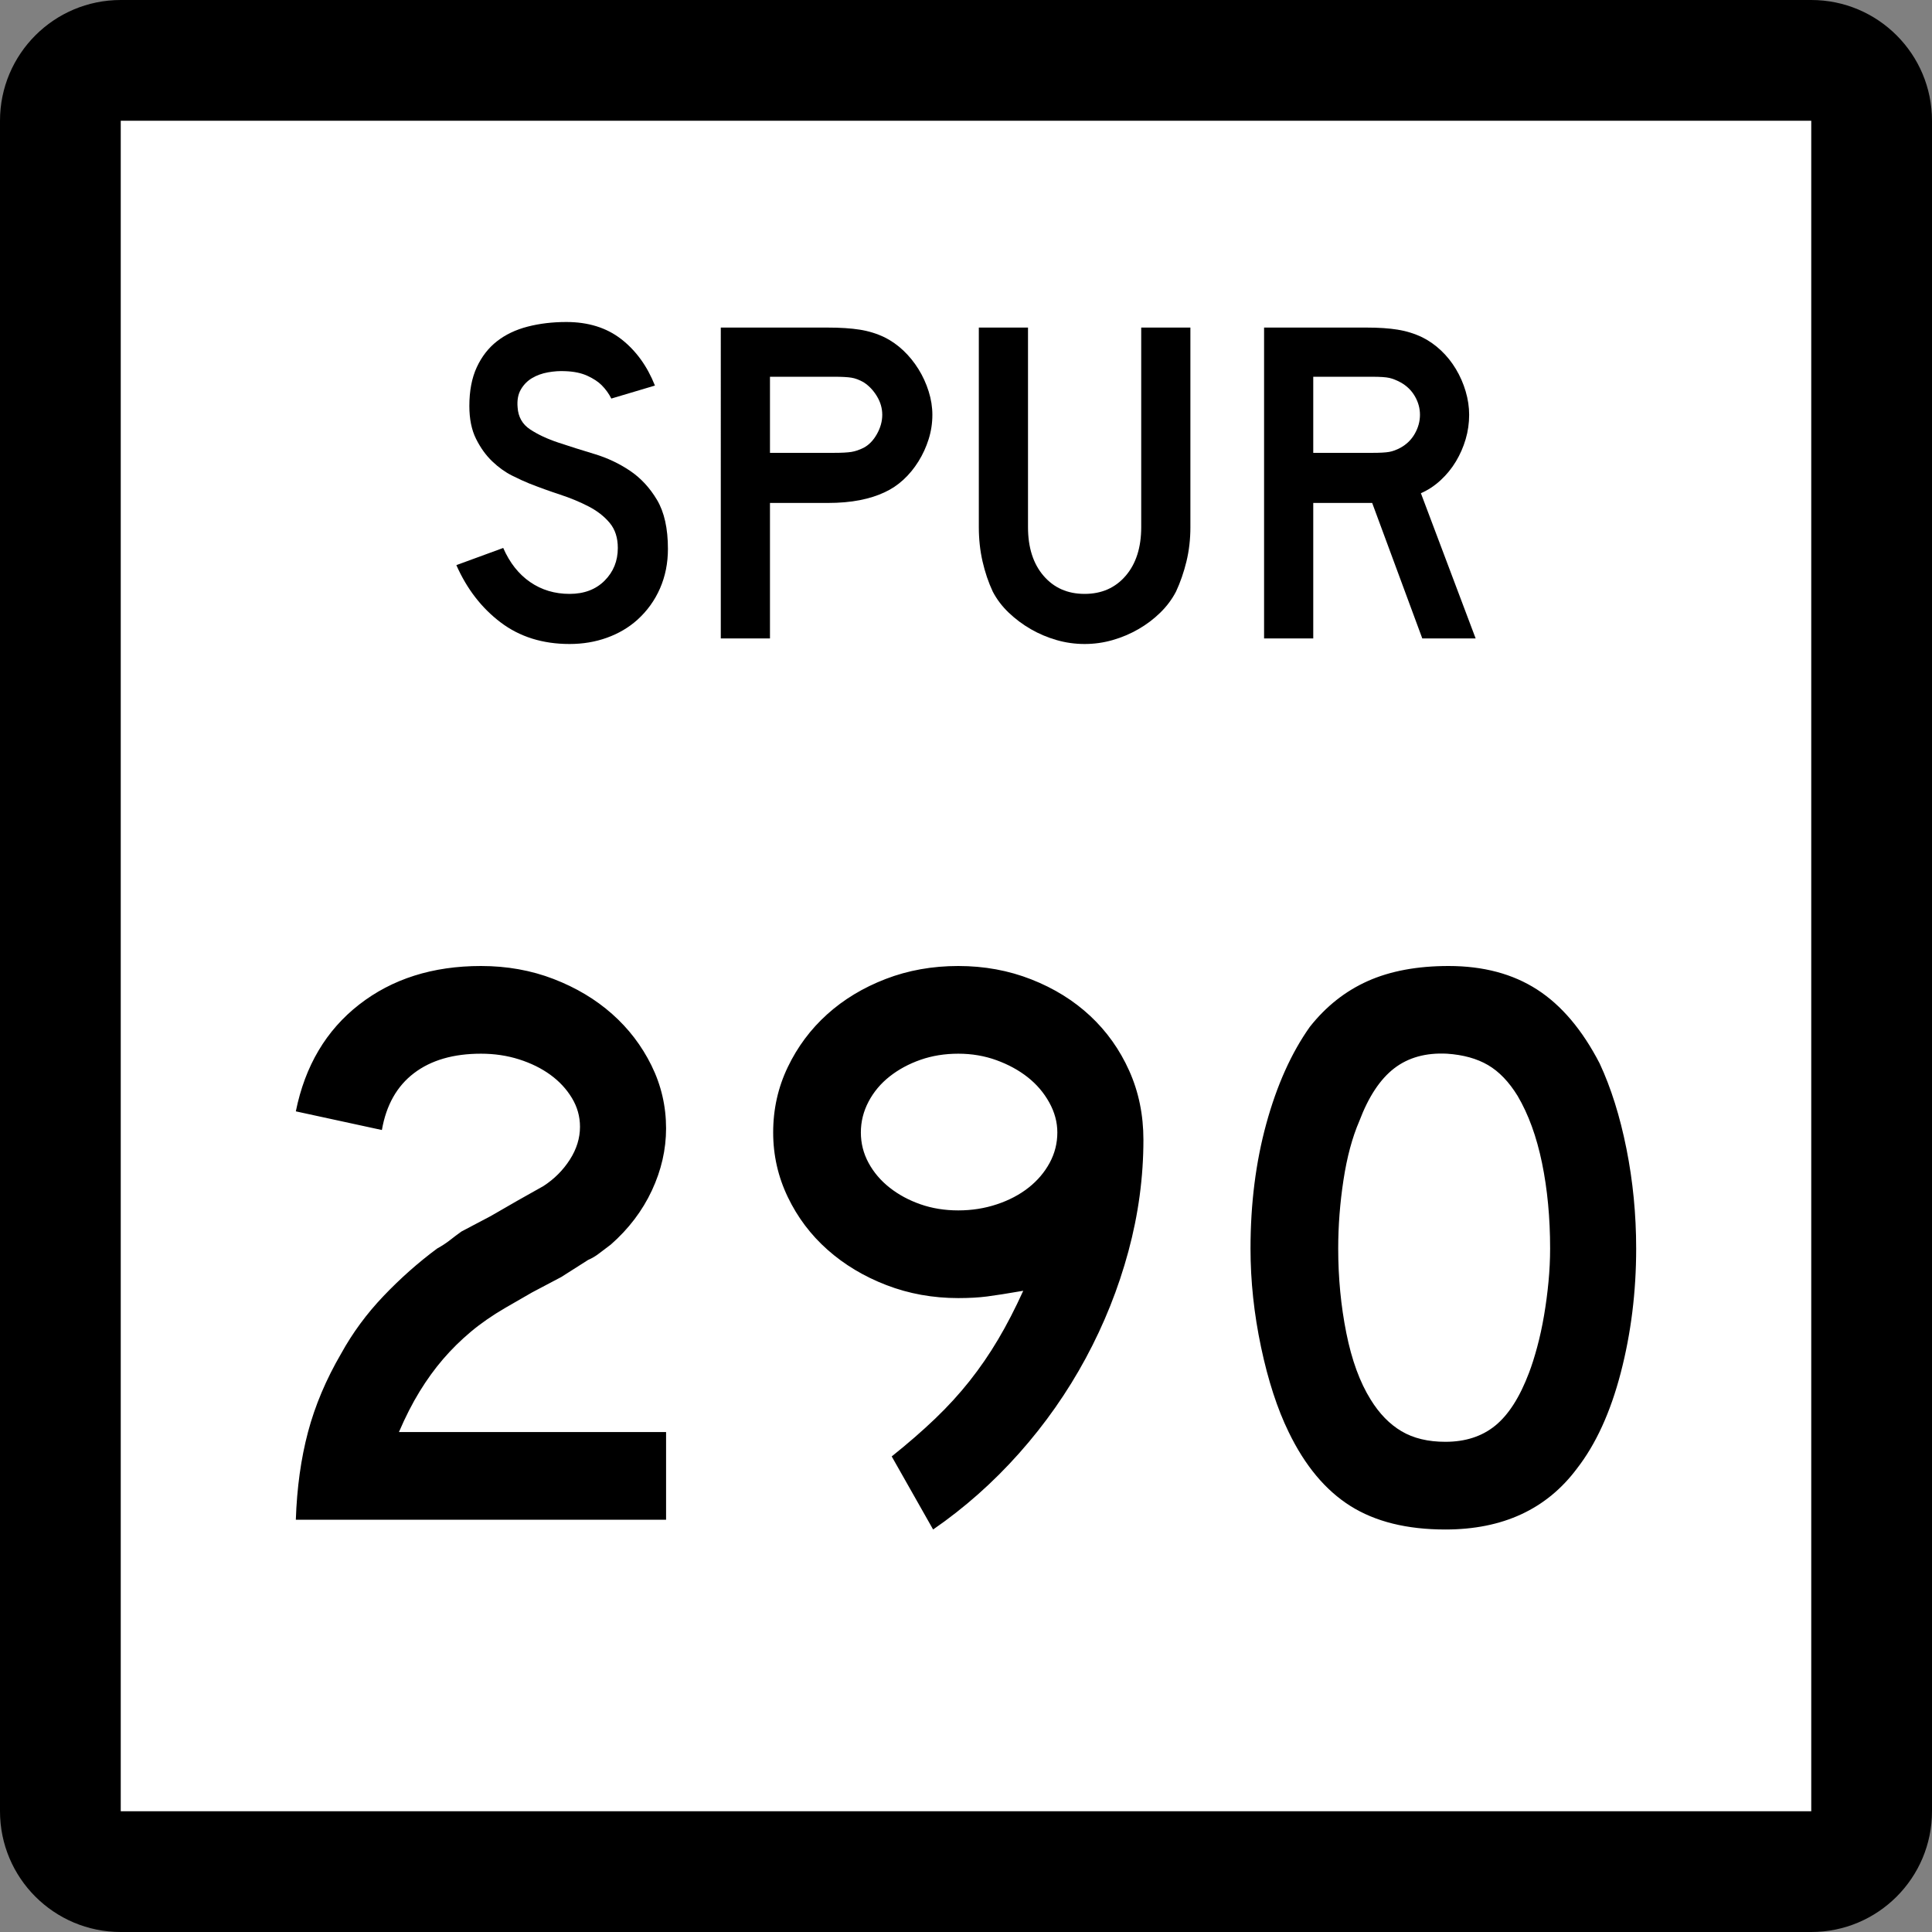 <?xml version="1.0" encoding="UTF-8" standalone="no"?>
<!-- Generator: Adobe Illustrator 12.0.0, SVG Export Plug-In . SVG Version: 6.00 Build 51448)  -->
<svg
   xmlns:dc="http://purl.org/dc/elements/1.1/"
   xmlns:cc="http://web.resource.org/cc/"
   xmlns:rdf="http://www.w3.org/1999/02/22-rdf-syntax-ns#"
   xmlns:svg="http://www.w3.org/2000/svg"
   xmlns="http://www.w3.org/2000/svg"
   xmlns:sodipodi="http://sodipodi.sourceforge.net/DTD/sodipodi-0.dtd"
   xmlns:inkscape="http://www.inkscape.org/namespaces/inkscape"
   version="1.1"
   id="Layer_1"
   width="384"
   height="384"
   viewBox="0 0 384 384"
   overflow="visible"
   enable-background="new 0 0 384 384"
   xml:space="preserve"
   sodipodi:version="0.32"
   inkscape:version="0.45"
   sodipodi:docname="Texas Spur 253.svg"
   sodipodi:docbase="M:\WP\up"
   inkscape:output_extension="org.inkscape.output.svg.inkscape"
   sodipodi:modified="true"><rect x="0" y="0" width="384" height="384" fill="#808080" stroke="none"/><defs
   id="defs36" /><sodipodi:namedview
   inkscape:window-height="573"
   inkscape:window-width="853"
   inkscape:pageshadow="2"
   inkscape:pageopacity="0.0"
   guidetolerance="10.0"
   gridtolerance="10.0"
   objecttolerance="10.0"
   borderopacity="1.0"
   bordercolor="#666666"
   pagecolor="#ffffff"
   id="base"
   inkscape:zoom="0.98177083"
   inkscape:cx="192"
   inkscape:cy="192"
   inkscape:window-x="598"
   inkscape:window-y="-18"
   inkscape:current-layer="Layer_1" />
<g
   id="g3">
	<g
   id="g5">
		<path
   d="M0,24C0,10.745,10.745,0,24,0h336c13.255,0,24,10.745,24,24v336c0,13.255-10.745,24-24,24H24    c-13.255,0-24-10.745-24-24V24L0,24z"
   id="path7" />
		<path
   d="M192,192"
   id="path9" />
	</g>
	<g
   id="g11">
		<polygon
   fill="#FFFFFF"
   points="24,24 360,24 360,360 24,360 24,24   "
   id="polygon13" />
		<path
   fill="#FFFFFF"
   d="M192,192"
   id="path15" />
	</g>
	<g
   id="g17">
		<path
   fill-rule="evenodd"
   clip-rule="evenodd"
   d="M132.756,109.095c0,2.828-0.522,5.441-1.568,7.839    c-1.045,2.397-2.551,4.488-4.519,6.271c-1.721,1.537-3.734,2.72-6.04,3.55    C118.323,127.585,115.849,128,113.205,128c-5.349,0-9.913-1.429-13.694-4.288    c-3.781-2.858-6.717-6.655-8.807-11.389l9.314-3.412    c1.291,2.951,3.074,5.21,5.349,6.778s4.888,2.352,7.838,2.352    c2.89,0,5.211-0.876,6.963-2.628c1.752-1.752,2.628-3.919,2.628-6.501    c0-2.029-0.538-3.689-1.613-4.98c-1.076-1.292-2.475-2.382-4.196-3.274    s-3.612-1.675-5.671-2.352c-2.06-0.676-4.104-1.414-6.132-2.213    c-0.923-0.369-2.06-0.891-3.412-1.568c-1.353-0.676-2.659-1.613-3.92-2.812    c-1.26-1.199-2.336-2.689-3.228-4.473c-0.892-1.783-1.337-3.965-1.337-6.547    c0-3.012,0.492-5.58,1.476-7.701c0.983-2.121,2.32-3.842,4.012-5.164    c1.69-1.322,3.719-2.29,6.086-2.905C107.227,64.308,109.793,64,112.56,64    c4.365,0,8.008,1.138,10.928,3.412c2.92,2.275,5.149,5.349,6.686,9.222    l-8.669,2.582c-0.492-0.984-1.137-1.875-1.937-2.674    c-0.676-0.676-1.613-1.291-2.812-1.845c-1.199-0.553-2.659-0.86-4.38-0.922    c-1.107-0.062-2.259,0.016-3.458,0.23c-1.199,0.215-2.259,0.6-3.181,1.153    c-0.922,0.553-1.66,1.306-2.213,2.259c-0.554,0.953-0.769,2.137-0.646,3.551    c0.123,1.905,0.953,3.366,2.49,4.38c1.537,1.015,3.412,1.891,5.625,2.628    c2.213,0.738,4.596,1.491,7.147,2.259s4.903,1.875,7.055,3.32    c2.152,1.444,3.95,3.381,5.395,5.81    C132.033,101.795,132.756,105.038,132.756,109.095z"
   id="path19" />
		<path
   fill-rule="evenodd"
   clip-rule="evenodd"
   d="M185.316,82.444c0,1.66-0.246,3.274-0.738,4.841    c-0.492,1.568-1.168,3.044-2.029,4.427c-0.861,1.383-1.86,2.598-2.997,3.643    s-2.382,1.875-3.735,2.49c-1.414,0.676-3.059,1.199-4.934,1.567    c-1.875,0.369-4.012,0.554-6.409,0.554h-11.436v26.928h-9.775V65.107h21.21    c2.521,0,4.657,0.138,6.409,0.415c1.752,0.277,3.396,0.784,4.934,1.522    c1.353,0.676,2.598,1.552,3.735,2.628c1.137,1.076,2.136,2.305,2.997,3.688    s1.537,2.859,2.029,4.427C185.07,79.354,185.316,80.907,185.316,82.444z     M175.356,82.444c0-1.291-0.354-2.521-1.061-3.688    c-0.707-1.168-1.583-2.09-2.628-2.767c-0.861-0.492-1.675-0.799-2.444-0.922    s-1.921-0.185-3.458-0.185h-12.727v15.124h12.727    c1.537,0,2.689-0.062,3.458-0.185s1.583-0.399,2.444-0.83    c1.045-0.553,1.921-1.46,2.628-2.72S175.356,83.735,175.356,82.444z"
   id="path21" />
		<path
   fill-rule="evenodd"
   clip-rule="evenodd"
   d="M236.601,104.761c0,2.398-0.261,4.673-0.783,6.824    c-0.522,2.152-1.215,4.15-2.075,5.995c-0.799,1.537-1.845,2.935-3.136,4.196    c-1.29,1.261-2.735,2.352-4.334,3.273c-1.599,0.923-3.305,1.645-5.118,2.167    S217.48,128,215.575,128c-1.906,0-3.766-0.261-5.579-0.784    c-1.814-0.522-3.52-1.245-5.118-2.167c-1.599-0.922-3.059-2.013-4.381-3.273    c-1.321-1.261-2.382-2.659-3.181-4.196c-0.861-1.845-1.537-3.842-2.029-5.995    c-0.492-2.151-0.738-4.426-0.738-6.824V65.107h9.775v39.654    c0,4.058,1.029,7.286,3.09,9.683c2.059,2.398,4.779,3.597,8.161,3.597    c3.381,0,6.102-1.199,8.161-3.597c2.06-2.397,3.09-5.625,3.09-9.683V65.107    h9.774V104.761z"
   id="path23" />
		<path
   fill-rule="evenodd"
   clip-rule="evenodd"
   d="M282.691,126.894l-9.959-26.928h-11.713v26.928    h-9.774V65.107H271.625c2.397,0,4.457,0.138,6.179,0.415    c1.722,0.277,3.351,0.784,4.888,1.522c1.353,0.676,2.598,1.552,3.734,2.628    c1.138,1.076,2.121,2.305,2.951,3.688s1.476,2.859,1.937,4.427    c0.461,1.567,0.692,3.12,0.692,4.657c0,1.66-0.231,3.274-0.692,4.841    c-0.461,1.568-1.106,3.044-1.937,4.427c-0.83,1.383-1.844,2.628-3.043,3.735    c-1.199,1.107-2.505,1.967-3.919,2.583l10.882,28.864H282.691z M282.23,82.444    c0-1.291-0.338-2.521-1.015-3.688c-0.677-1.168-1.63-2.09-2.858-2.767    c-0.8-0.43-1.537-0.722-2.214-0.876c-0.677-0.153-1.813-0.23-3.411-0.23    h-11.713v15.124h11.713c1.536,0,2.658-0.062,3.365-0.185    s1.46-0.399,2.26-0.83c1.229-0.676,2.182-1.613,2.858-2.812    C281.893,84.98,282.23,83.735,282.23,82.444z"
   id="path25" />
	</g>
</g>

<path
   style="font-size:161.383px;font-style:normal;font-variant:normal;font-weight:normal;font-stretch:normal;text-align:start;line-height:125%;writing-mode:lr-tb;text-anchor:start;fill:#000000;fill-opacity:1;stroke:none;stroke-width:1px;stroke-linecap:butt;stroke-linejoin:miter;stroke-opacity:1;font-family:Roadgeek 2005 Series D"
   d="M 58.798,302.064 C 59.011,295.718 59.817,289.908 61.216,284.635 C 62.615,279.362 64.821,274.145 67.835,268.983 C 70.094,264.892 72.891,261.098 76.225,257.601 C 79.559,254.105 83.109,250.958 86.875,248.16 C 87.844,247.625 88.705,247.061 89.459,246.468 C 90.212,245.876 90.965,245.31 91.717,244.772 L 97.528,241.708 L 102.852,238.64 L 108.019,235.734 C 110.169,234.336 111.917,232.587 113.261,230.489 C 114.606,228.391 115.278,226.213 115.278,223.954 C 115.278,221.911 114.74,220.002 113.665,218.226 C 112.59,216.45 111.165,214.916 109.39,213.626 C 107.615,212.336 105.545,211.314 103.177,210.56 C 100.81,209.807 98.282,209.43 95.593,209.43 C 90.106,209.43 85.668,210.721 82.278,213.303 C 78.888,215.886 76.763,219.651 75.903,224.599 L 58.798,220.89 C 60.627,211.851 64.822,204.777 71.384,199.666 C 77.946,194.556 86.015,192 95.593,192 C 100.757,192 105.572,192.861 110.035,194.583 C 114.499,196.306 118.372,198.619 121.653,201.523 C 124.935,204.427 127.545,207.842 129.482,211.769 C 131.419,215.696 132.387,219.866 132.388,224.279 C 132.387,228.475 131.446,232.59 129.563,236.623 C 127.68,240.657 124.964,244.235 121.415,247.357 C 120.554,248.001 119.775,248.592 119.075,249.13 C 118.376,249.669 117.649,250.099 116.893,250.421 L 111.57,253.809 L 105.758,256.877 L 100.434,259.946 C 97.85,261.45 95.563,263.035 93.574,264.703 C 91.584,266.371 89.755,268.174 88.087,270.111 C 86.419,272.048 84.859,274.2 83.406,276.568 C 81.953,278.935 80.581,281.624 79.291,284.635 L 132.388,284.635 L 132.388,302.064 L 58.798,302.064 z M 227.263,226.539 C 227.263,233.963 226.267,241.36 224.276,248.729 C 222.285,256.098 219.46,263.172 215.803,269.951 C 212.145,276.729 207.735,283.023 202.572,288.831 C 197.408,294.639 191.706,299.696 185.464,304 L 177.235,289.476 C 180.462,286.895 183.34,284.394 185.868,281.973 C 188.396,279.551 190.683,277.049 192.726,274.467 C 194.77,271.885 196.653,269.142 198.375,266.237 C 200.097,263.333 201.765,260.105 203.377,256.552 C 200.258,257.091 197.864,257.468 196.196,257.683 C 194.528,257.898 192.619,258.005 190.468,258.005 C 185.412,258.005 180.651,257.145 176.186,255.425 C 171.72,253.704 167.82,251.365 164.484,248.406 C 161.148,245.448 158.512,241.951 156.577,237.916 C 154.641,233.881 153.673,229.604 153.674,225.086 C 153.673,220.46 154.641,216.13 156.577,212.094 C 158.512,208.059 161.121,204.562 164.403,201.604 C 167.684,198.646 171.558,196.306 176.023,194.583 C 180.489,192.861 185.304,192 190.468,192 C 195.633,192 200.474,192.888 204.992,194.665 C 209.51,196.441 213.41,198.862 216.692,201.927 C 219.973,204.992 222.556,208.622 224.439,212.818 C 226.322,217.014 227.263,221.588 227.263,226.539 L 227.263,226.539 z M 210.154,225.086 C 210.154,223.041 209.616,221.05 208.541,219.112 C 207.465,217.175 206.04,215.507 204.266,214.109 C 202.491,212.71 200.42,211.58 198.053,210.72 C 195.685,209.86 193.157,209.43 190.468,209.43 C 187.779,209.43 185.278,209.834 182.965,210.641 C 180.652,211.449 178.607,212.552 176.831,213.951 C 175.055,215.35 173.656,217.017 172.635,218.952 C 171.614,220.888 171.103,222.933 171.103,225.086 C 171.103,227.237 171.614,229.254 172.635,231.137 C 173.656,233.02 175.055,234.661 176.831,236.059 C 178.607,237.458 180.652,238.561 182.965,239.367 C 185.278,240.173 187.779,240.576 190.468,240.576 C 193.157,240.576 195.713,240.173 198.134,239.367 C 200.556,238.561 202.654,237.458 204.428,236.059 C 206.203,234.661 207.601,233.02 208.622,231.137 C 209.643,229.254 210.154,227.237 210.154,225.086 L 210.154,225.086 z M 325.202,248.16 C 325.202,256.769 324.18,265 322.136,272.854 C 320.092,280.708 317.187,287.056 313.421,291.899 C 307.396,299.966 298.682,304 287.279,304 C 279.639,304 273.345,302.44 268.397,299.321 C 263.449,296.202 259.361,291.307 256.134,284.635 C 253.875,280.009 252.046,274.388 250.647,267.772 C 249.248,261.156 248.549,254.619 248.549,248.16 C 248.549,239.233 249.598,230.95 251.696,223.311 C 253.794,215.672 256.672,209.271 260.33,204.106 C 263.557,200.018 267.404,196.979 271.869,194.987 C 276.334,192.996 281.686,192 287.925,192 C 294.81,192 300.673,193.561 305.514,196.681 C 310.356,199.802 314.498,204.697 317.943,211.365 C 320.201,216.208 321.976,221.857 323.267,228.312 C 324.557,234.767 325.202,241.383 325.202,248.16 L 325.202,248.16 z M 308.097,248.16 C 308.097,242.03 307.56,236.356 306.485,231.137 C 305.409,225.918 303.795,221.48 301.641,217.822 C 299.92,215.025 297.958,212.981 295.753,211.69 C 293.548,210.4 290.832,209.647 287.604,209.43 C 283.408,209.216 279.912,210.185 277.114,212.336 C 274.317,214.486 272.004,217.983 270.175,222.826 C 268.776,226.053 267.727,229.953 267.028,234.525 C 266.328,239.097 265.979,243.642 265.979,248.16 C 265.979,253.972 266.516,259.567 267.592,264.947 C 268.667,270.327 270.28,274.737 272.43,278.178 C 274.154,280.976 276.199,283.074 278.565,284.472 C 280.93,285.871 283.835,286.57 287.279,286.57 C 291.259,286.57 294.567,285.495 297.203,283.344 C 299.84,281.194 302.072,277.697 303.901,272.854 C 304.44,271.455 304.978,269.761 305.517,267.772 C 306.055,265.782 306.512,263.684 306.888,261.477 C 307.264,259.271 307.56,257.038 307.775,254.779 C 307.99,252.52 308.097,250.314 308.097,248.16 L 308.097,248.16 z "
   id="text2169" />
</svg>